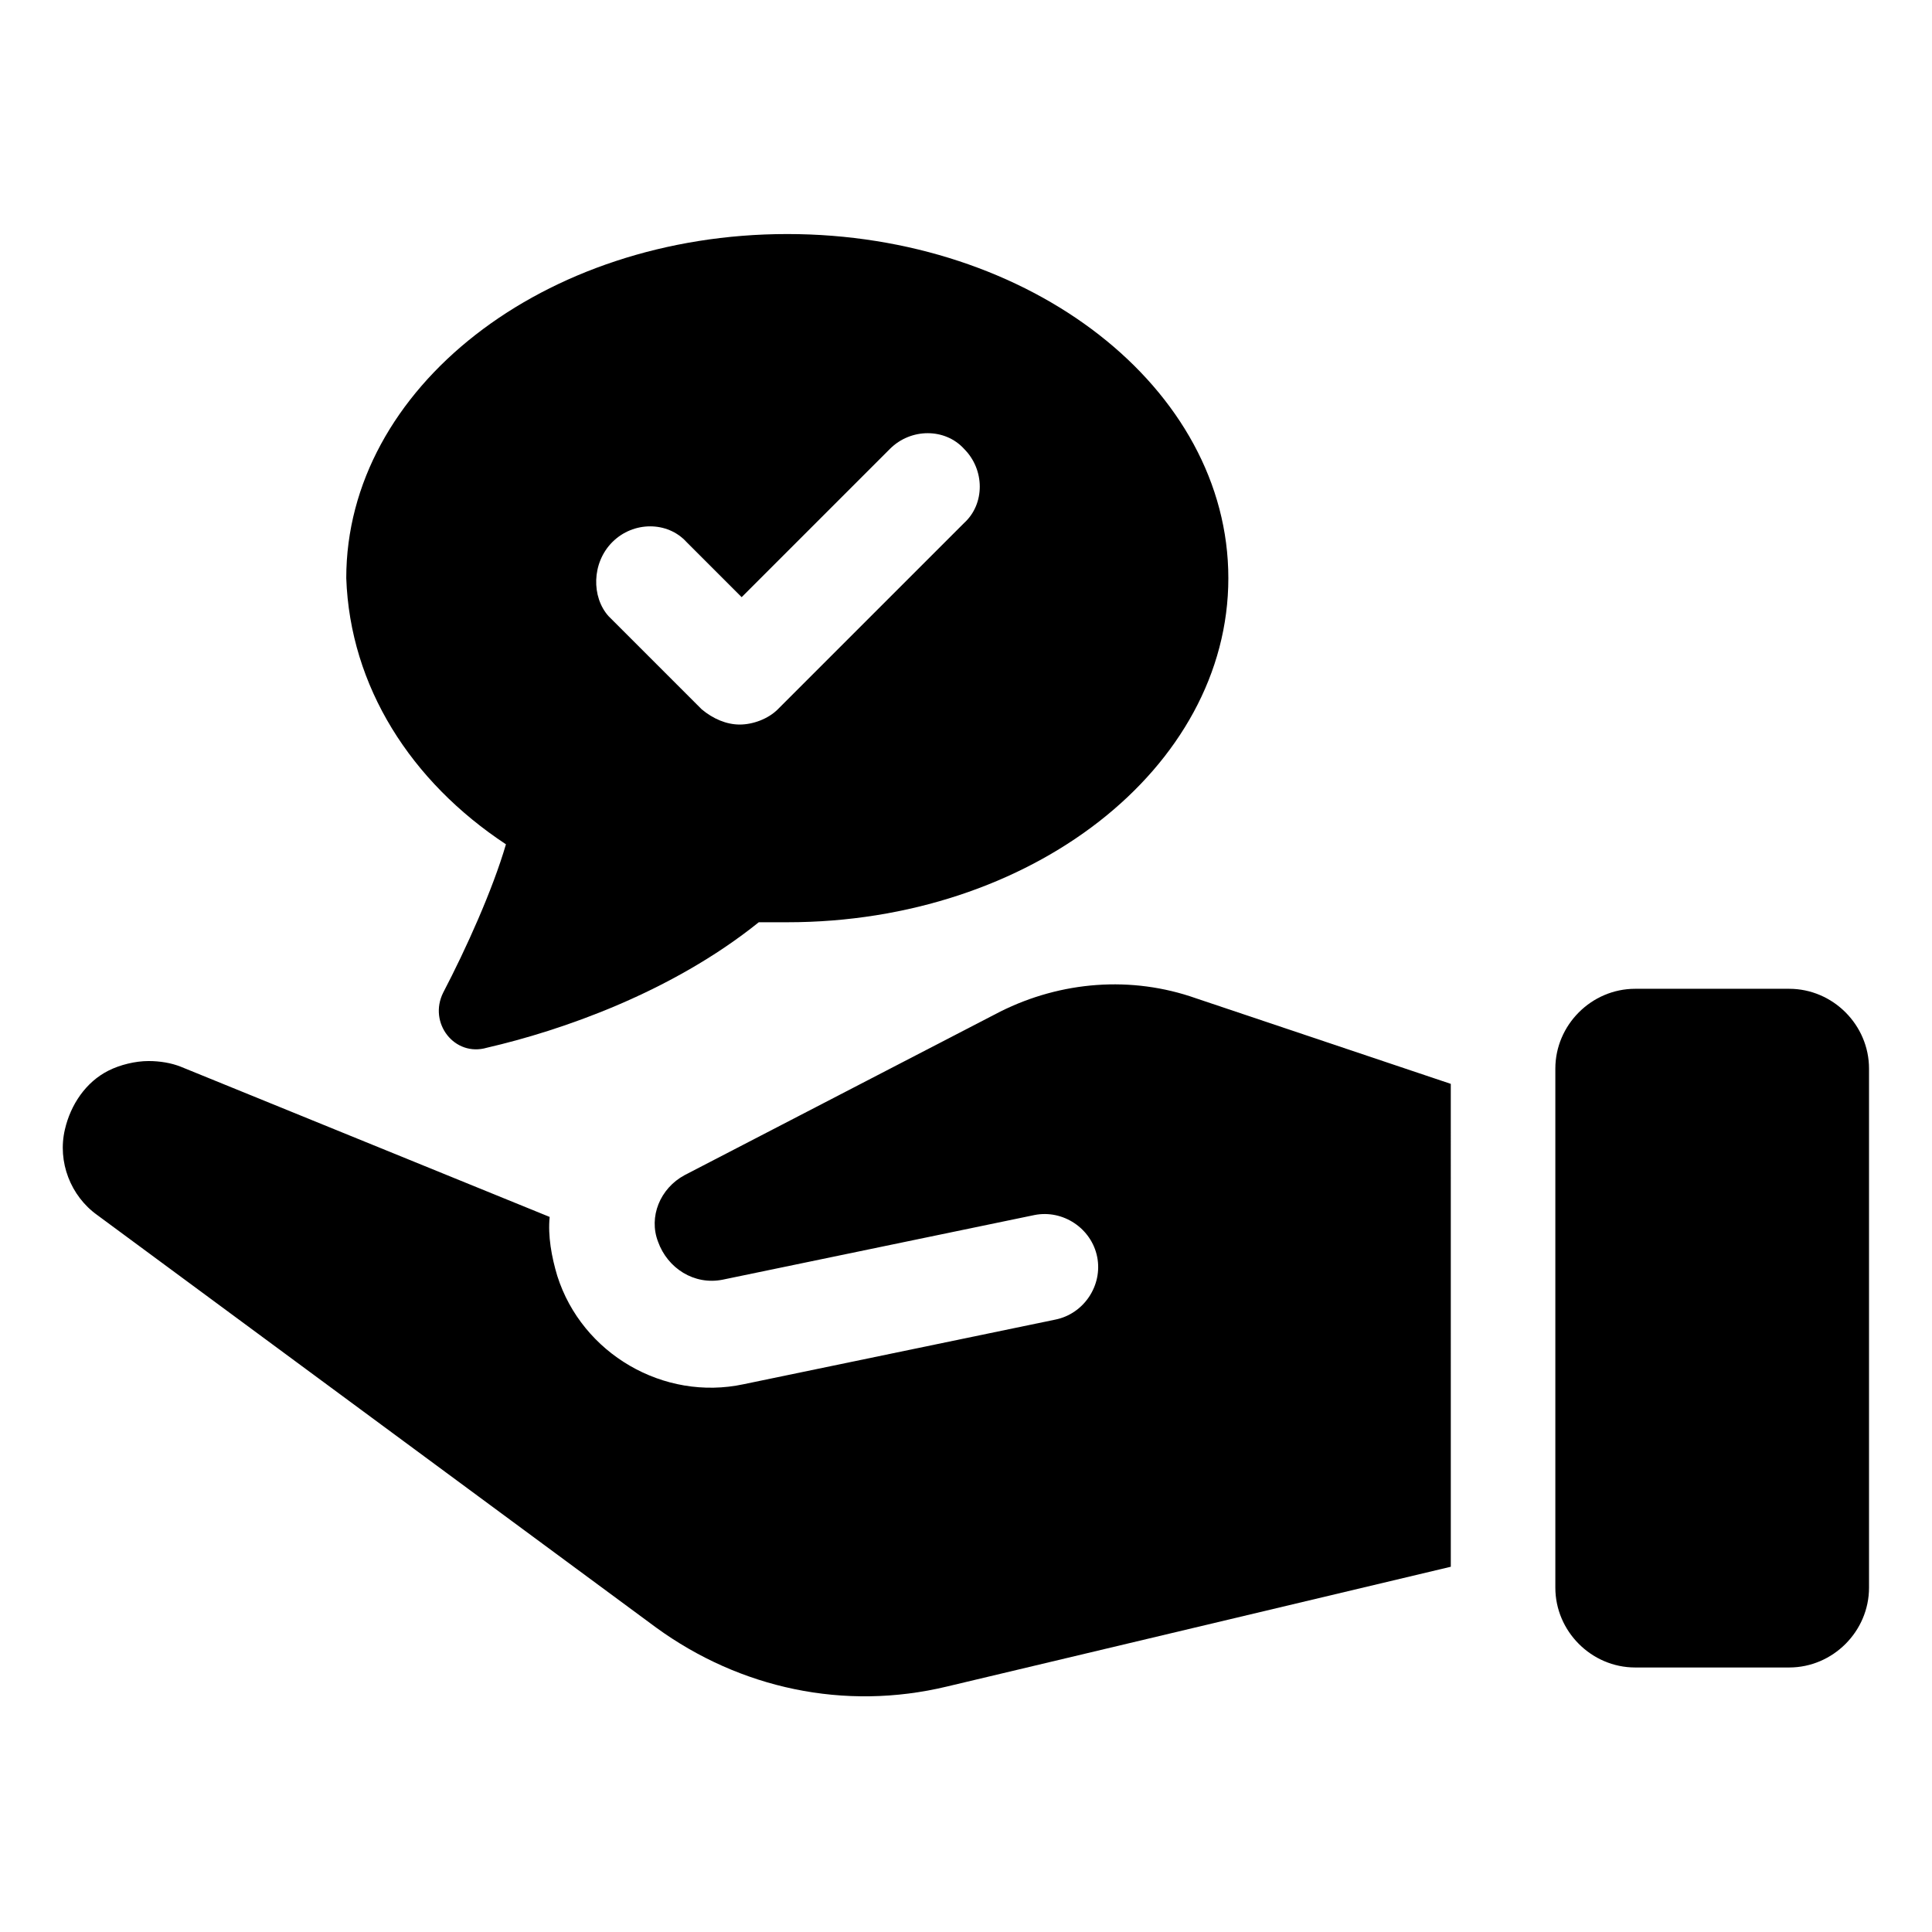 <?xml version="1.0" encoding="UTF-8"?>
<!-- Uploaded to: ICON Repo, www.svgrepo.com, Generator: ICON Repo Mixer Tools -->
<svg fill="#000000" width="800px" height="800px" version="1.1" viewBox="144 144 512 512" xmlns="http://www.w3.org/2000/svg">
 <g>
  <path d="m278.08 367.75c-3.527 12.09-10.578 27.711-16.625 39.297-4.031 8.062 3.023 17.129 11.586 14.609 19.648-4.535 48.871-14.609 72.043-33.25h7.559c64.488 0 116.88-40.809 116.88-91.191s-52.395-91.191-116.88-91.191-116.88 40.809-116.88 91.191c1.008 28.719 17.129 53.91 42.32 70.535zm28.211-80.105c5.543-5.543 14.609-5.543 19.648 0l14.609 14.609 39.297-39.297c5.543-5.543 14.609-5.543 19.648 0 5.543 5.543 5.543 14.609 0 19.648l-49.375 49.375c-2.519 2.519-6.551 4.031-10.078 4.031-3.527 0-7.055-1.512-10.078-4.031l-24.688-24.688c-4.527-5.039-4.527-14.105 1.016-19.648z"/>
  <path d="m618.15 406.04h-40.809c-11.586 0-21.16 9.574-21.16 21.16v137.54c0 11.586 9.574 21.16 21.16 21.16h40.809c11.586 0 21.16-9.574 21.16-21.16v-137.54c0-11.586-9.574-21.16-21.16-21.16z"/>
  <path d="m409.07 412.09-83.633 43.328c-6.551 3.527-9.574 11.082-7.055 17.633 2.519 7.055 9.574 11.586 17.129 10.078l82.625-17.129c7.559-1.512 15.113 3.527 16.625 11.082 1.512 7.559-3.527 15.113-11.082 16.625l-82.621 17.129c-21.16 4.535-42.824-8.062-49.375-28.719-1.512-5.039-2.519-10.578-2.016-15.617l-97.738-39.801c-2.519-1.008-5.543-1.512-8.566-1.512-3.527 0-7.559 1.008-10.578 2.519-6.047 3.023-10.078 9.07-11.586 15.617-2.016 8.566 1.512 17.633 8.566 22.672l148.12 109.33c22.168 16.121 49.879 22.168 77.082 15.617l133.51-31.738-0.004-127.97-67.512-22.672c-17.129-6.047-35.77-4.535-51.891 3.527z"/>
 </g>
</svg>